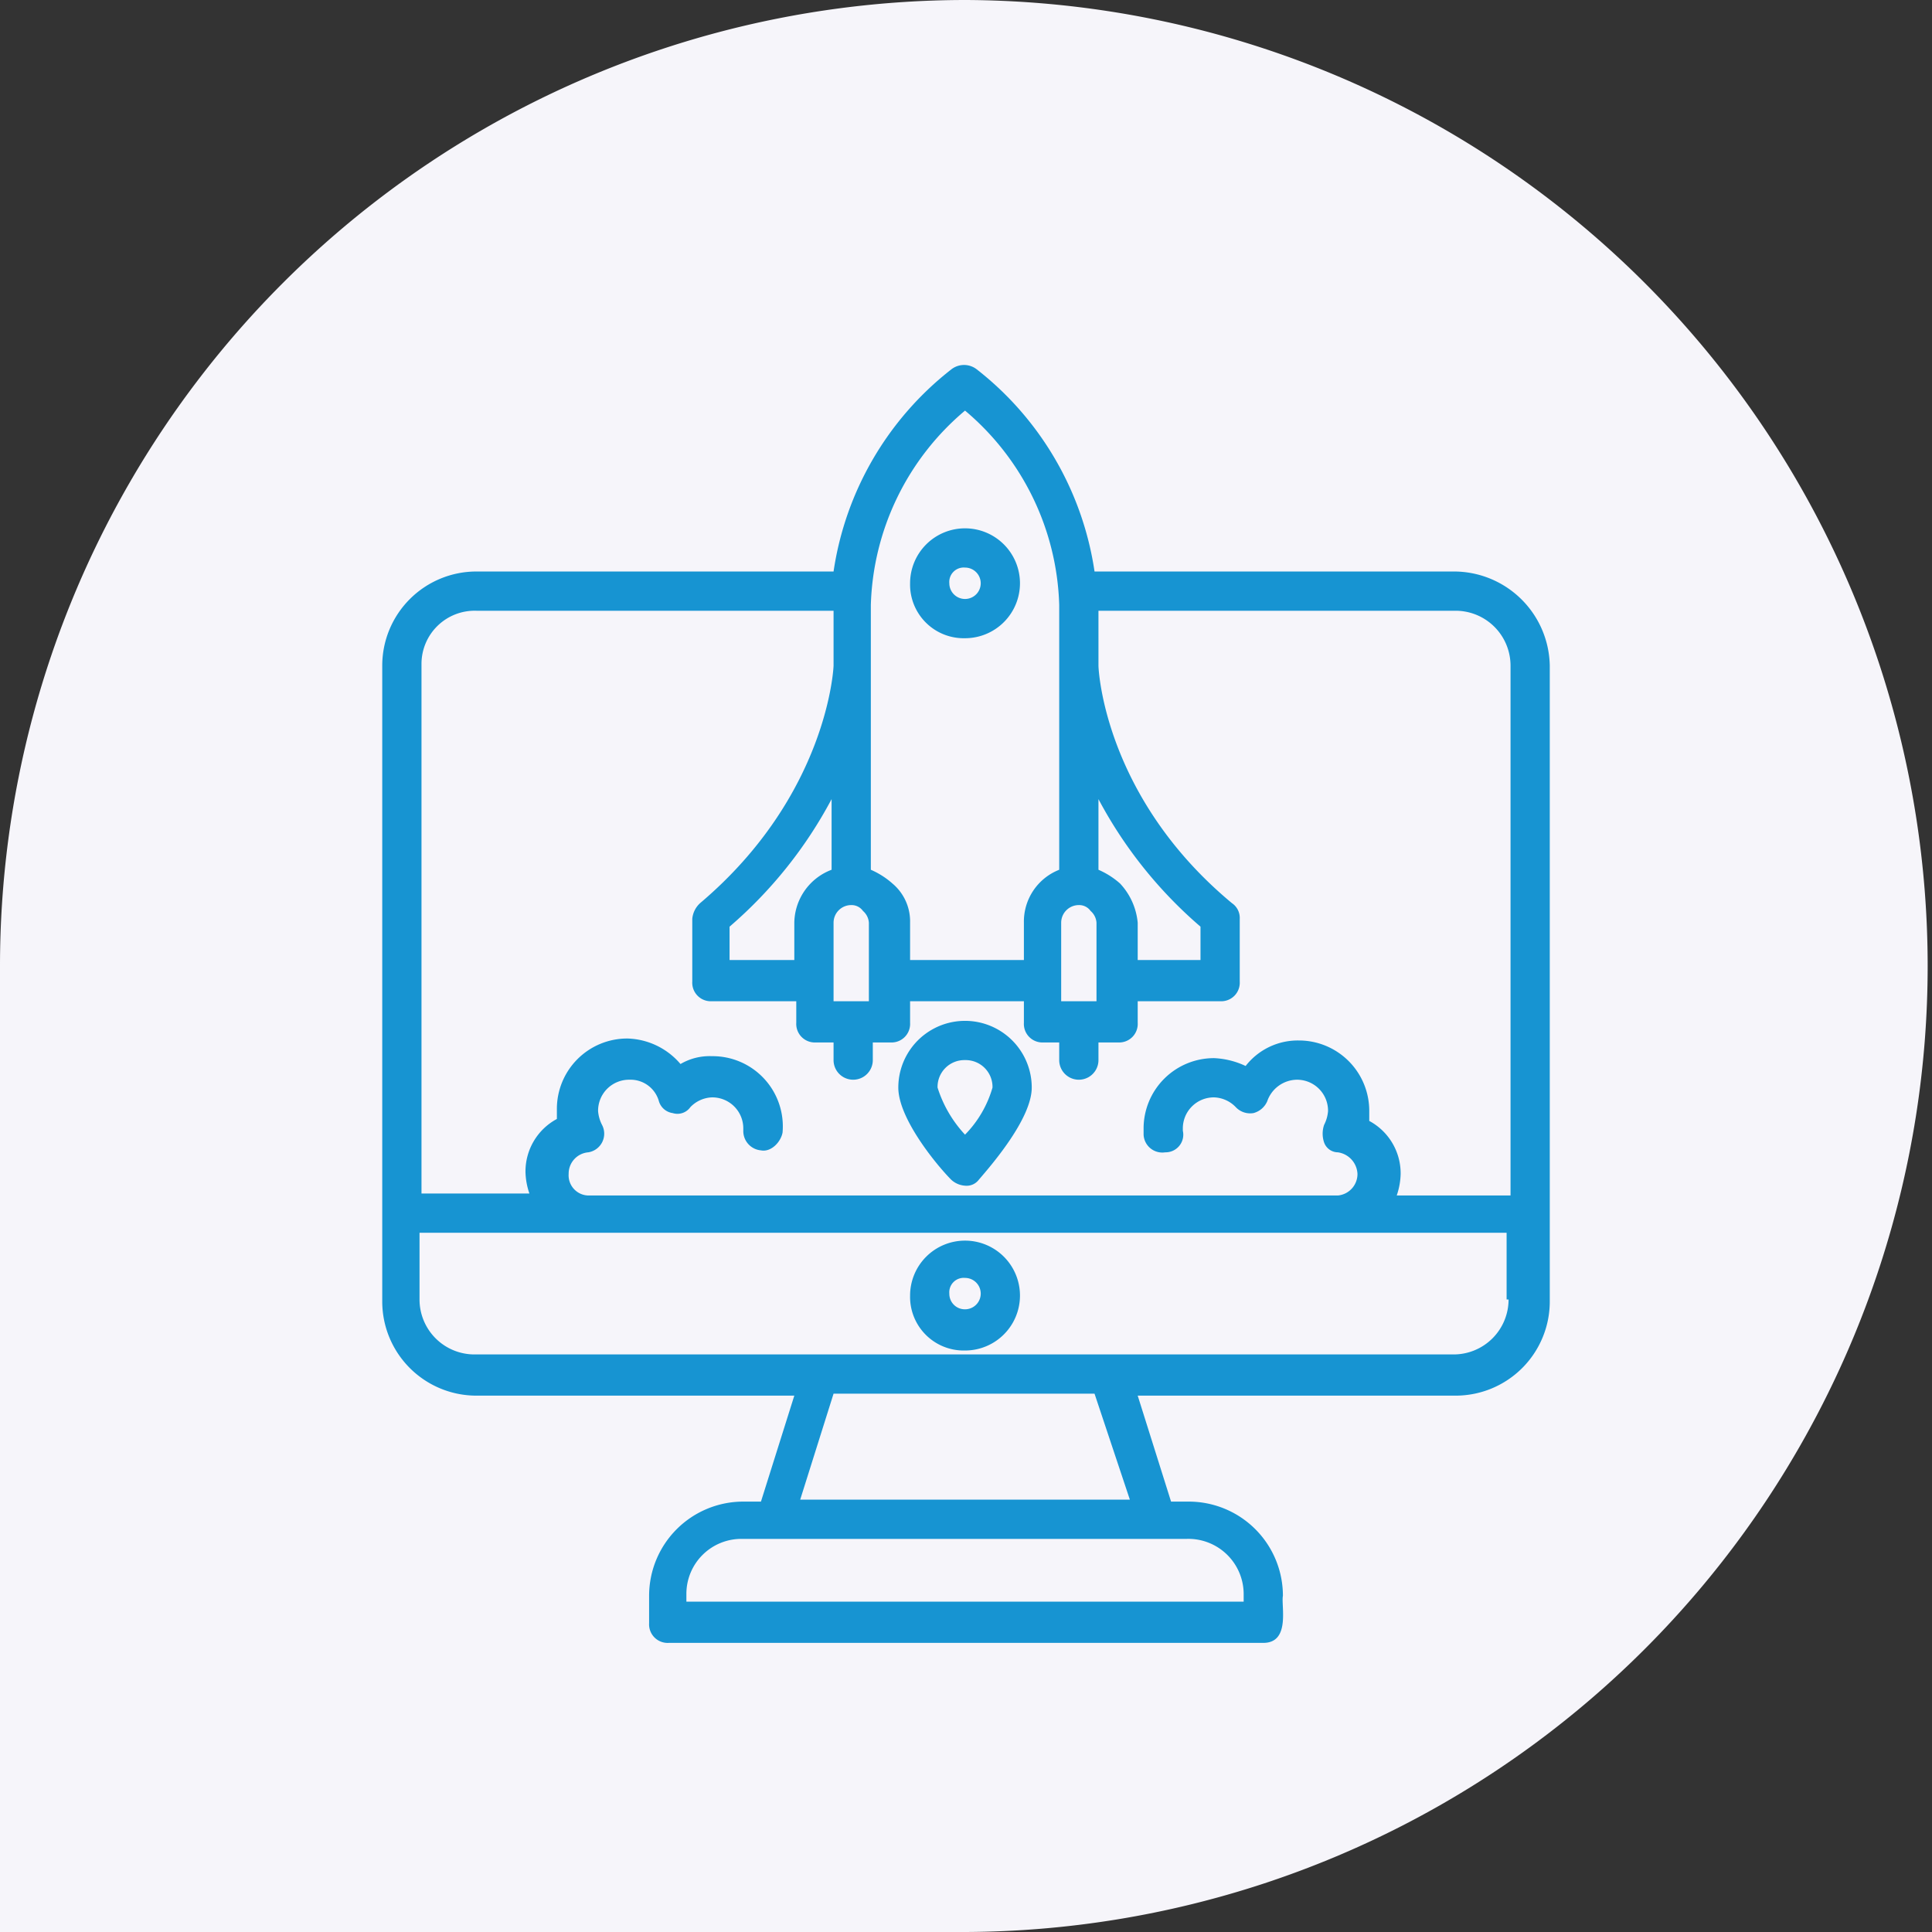<svg xmlns="http://www.w3.org/2000/svg" width="98.459" height="98.459" viewBox="0 0 98.459 98.459">
  <rect x="0" y="0" width="98.459" height="98.459" fill="#333333" stroke="none"/>
  <g id="Group_817" data-name="Group 817" transform="translate(-326 -3043)">
    <path id="Path_1625" data-name="Path 1625" d="M49.23,0a49.23,49.23,0,0,1,0,98.459H0V49.23A49.23,49.23,0,0,1,49.23,0Z" transform="translate(326 3043)" fill="#f6f5fa"/>
    <g id="Group_317" data-name="Group 317" transform="translate(342.18 3061.125)">
      <g id="Group_313" data-name="Group 313">
        <path id="Path_1655" data-name="Path 1655" d="M57.9,11H39.6A16.04,16.04,0,0,0,33.6.7a1.051,1.051,0,0,0-1.3,0,16.04,16.04,0,0,0-6,10.3H8.1a4.8,4.8,0,0,0-4.8,4.8V48.2A4.8,4.8,0,0,0,8.1,53H24.3l-1.7,5.4h-.9a4.8,4.8,0,0,0-4.8,4.8v1.4a.945.945,0,0,0,1,1H48.2c1.4,0,.9-1.9,1-2.4a4.8,4.8,0,0,0-4.8-4.8h-.9L41.8,53H58a4.8,4.8,0,0,0,4.8-4.8V15.8A4.887,4.887,0,0,0,57.9,11Zm-17,15.9a4.129,4.129,0,0,0-1.1-.7V22.6A22.439,22.439,0,0,0,45,29.1v1.7H41.8V28.9A3.373,3.373,0,0,0,40.9,26.9ZM38.8,28a.713.713,0,0,1,.6.3.864.864,0,0,1,.3.6v4H37.9v-4A.9.9,0,0,1,38.8,28ZM33,2.8a13.447,13.447,0,0,1,4.8,9.9V26.2A2.837,2.837,0,0,0,36,28.9v1.9H30.2V28.9a2.518,2.518,0,0,0-.9-2,4.129,4.129,0,0,0-1.1-.7V12.7A13.447,13.447,0,0,1,33,2.8ZM24.3,28.9v1.9H21V29.1a22.439,22.439,0,0,0,5.2-6.5v3.6A2.927,2.927,0,0,0,24.3,28.9Zm2,4v-4a.9.9,0,0,1,.9-.9.713.713,0,0,1,.6.3.864.864,0,0,1,.3.6v4ZM8.1,13H26.3v2.8c0,.1-.3,6.6-6.8,12.1a1.234,1.234,0,0,0-.4.8v3.2a.945.945,0,0,0,1,1h4.3V34a.945.945,0,0,0,1,1h.9v.9a1,1,0,0,0,2,0V35h.9a.945.945,0,0,0,1-1V32.9H36V34a.945.945,0,0,0,1,1h.8v.9a1,1,0,0,0,2,0V35h1a.945.945,0,0,0,1-1V32.9H46a.945.945,0,0,0,1-1V28.7a.909.909,0,0,0-.4-.8c-6.5-5.4-6.8-11.9-6.8-12.1V13H58a2.8,2.8,0,0,1,2.8,2.8v27H55a3.6,3.6,0,0,0,.2-1.1A3.034,3.034,0,0,0,53.6,39v-.5A3.585,3.585,0,0,0,50,34.9a3.366,3.366,0,0,0-2.7,1.3,4.193,4.193,0,0,0-1.6-.4,3.585,3.585,0,0,0-3.6,3.6v.3a.955.955,0,0,0,1.1.9.9.9,0,0,0,.9-1.1v-.1a1.58,1.58,0,0,1,1.6-1.6,1.606,1.606,0,0,1,1.1.5,1.008,1.008,0,0,0,.9.3,1.057,1.057,0,0,0,.7-.6,1.625,1.625,0,0,1,1.5-1.1,1.58,1.58,0,0,1,1.6,1.6,1.854,1.854,0,0,1-.2.7,1.388,1.388,0,0,0,0,.9.752.752,0,0,0,.7.5,1.164,1.164,0,0,1,1,1.1,1.1,1.1,0,0,1-1,1.1H13.8a1.028,1.028,0,0,1-1-1.1,1.09,1.09,0,0,1,1-1.1.962.962,0,0,0,.7-1.4,1.854,1.854,0,0,1-.2-.7,1.58,1.58,0,0,1,1.6-1.6A1.5,1.5,0,0,1,17.4,38a.858.858,0,0,0,.7.6.806.806,0,0,0,.9-.3,1.606,1.606,0,0,1,1.1-.5,1.58,1.58,0,0,1,1.6,1.6v.1a.987.987,0,0,0,.9,1c.5.1,1-.4,1.1-.9a3.578,3.578,0,0,0-3.6-3.9,2.934,2.934,0,0,0-1.6.4,3.676,3.676,0,0,0-2.7-1.3,3.585,3.585,0,0,0-3.6,3.6v.5a3.034,3.034,0,0,0-1.6,2.7,3.6,3.6,0,0,0,.2,1.1H5.3v-27A2.712,2.712,0,0,1,8.1,13ZM47.2,63.1v.4H18.8v-.4a2.8,2.8,0,0,1,2.8-2.8H44.3A2.818,2.818,0,0,1,47.2,63.1Zm-5.8-4.8H24.6l1.7-5.4H39.6ZM60.7,48.1a2.8,2.8,0,0,1-2.8,2.8H8a2.8,2.8,0,0,1-2.8-2.8V44.7H60.6v3.4Z" fill="#1794d2"/>
      </g>
      <g id="Group_314" data-name="Group 314">
        <path id="Path_1656" data-name="Path 1656" d="M33,45.1a2.8,2.8,0,0,0-2.8,2.8A2.734,2.734,0,0,0,33,50.7a2.8,2.8,0,0,0,0-5.6Zm0,3.5a.789.789,0,0,1-.8-.8A.736.736,0,0,1,33,47a.8.8,0,0,1,0,1.6Z" fill="#1794d2"/>
      </g>
      <g id="Group_315" data-name="Group 315">
        <path id="Path_1657" data-name="Path 1657" d="M33,14.4a2.8,2.8,0,1,0-2.8-2.8A2.734,2.734,0,0,0,33,14.4Zm0-3.6a.8.8,0,1,1-.8.8A.736.736,0,0,1,33,10.8Z" fill="#1794d2"/>
      </g>
      <g id="Group_316" data-name="Group 316">
        <path id="Path_1658" data-name="Path 1658" d="M33,42.3a.779.779,0,0,0,.7-.3c.6-.7,2.7-3.1,2.7-4.7a3.4,3.4,0,0,0-6.8,0c0,1.6,2,4,2.7,4.7A1.143,1.143,0,0,0,33,42.3Zm0-6.4a1.367,1.367,0,0,1,1.4,1.4A5.654,5.654,0,0,1,33,39.7a6.293,6.293,0,0,1-1.4-2.4A1.367,1.367,0,0,1,33,35.9Z" fill="#1794d2"/>
      </g>
    </g>
  </g>
</svg>
